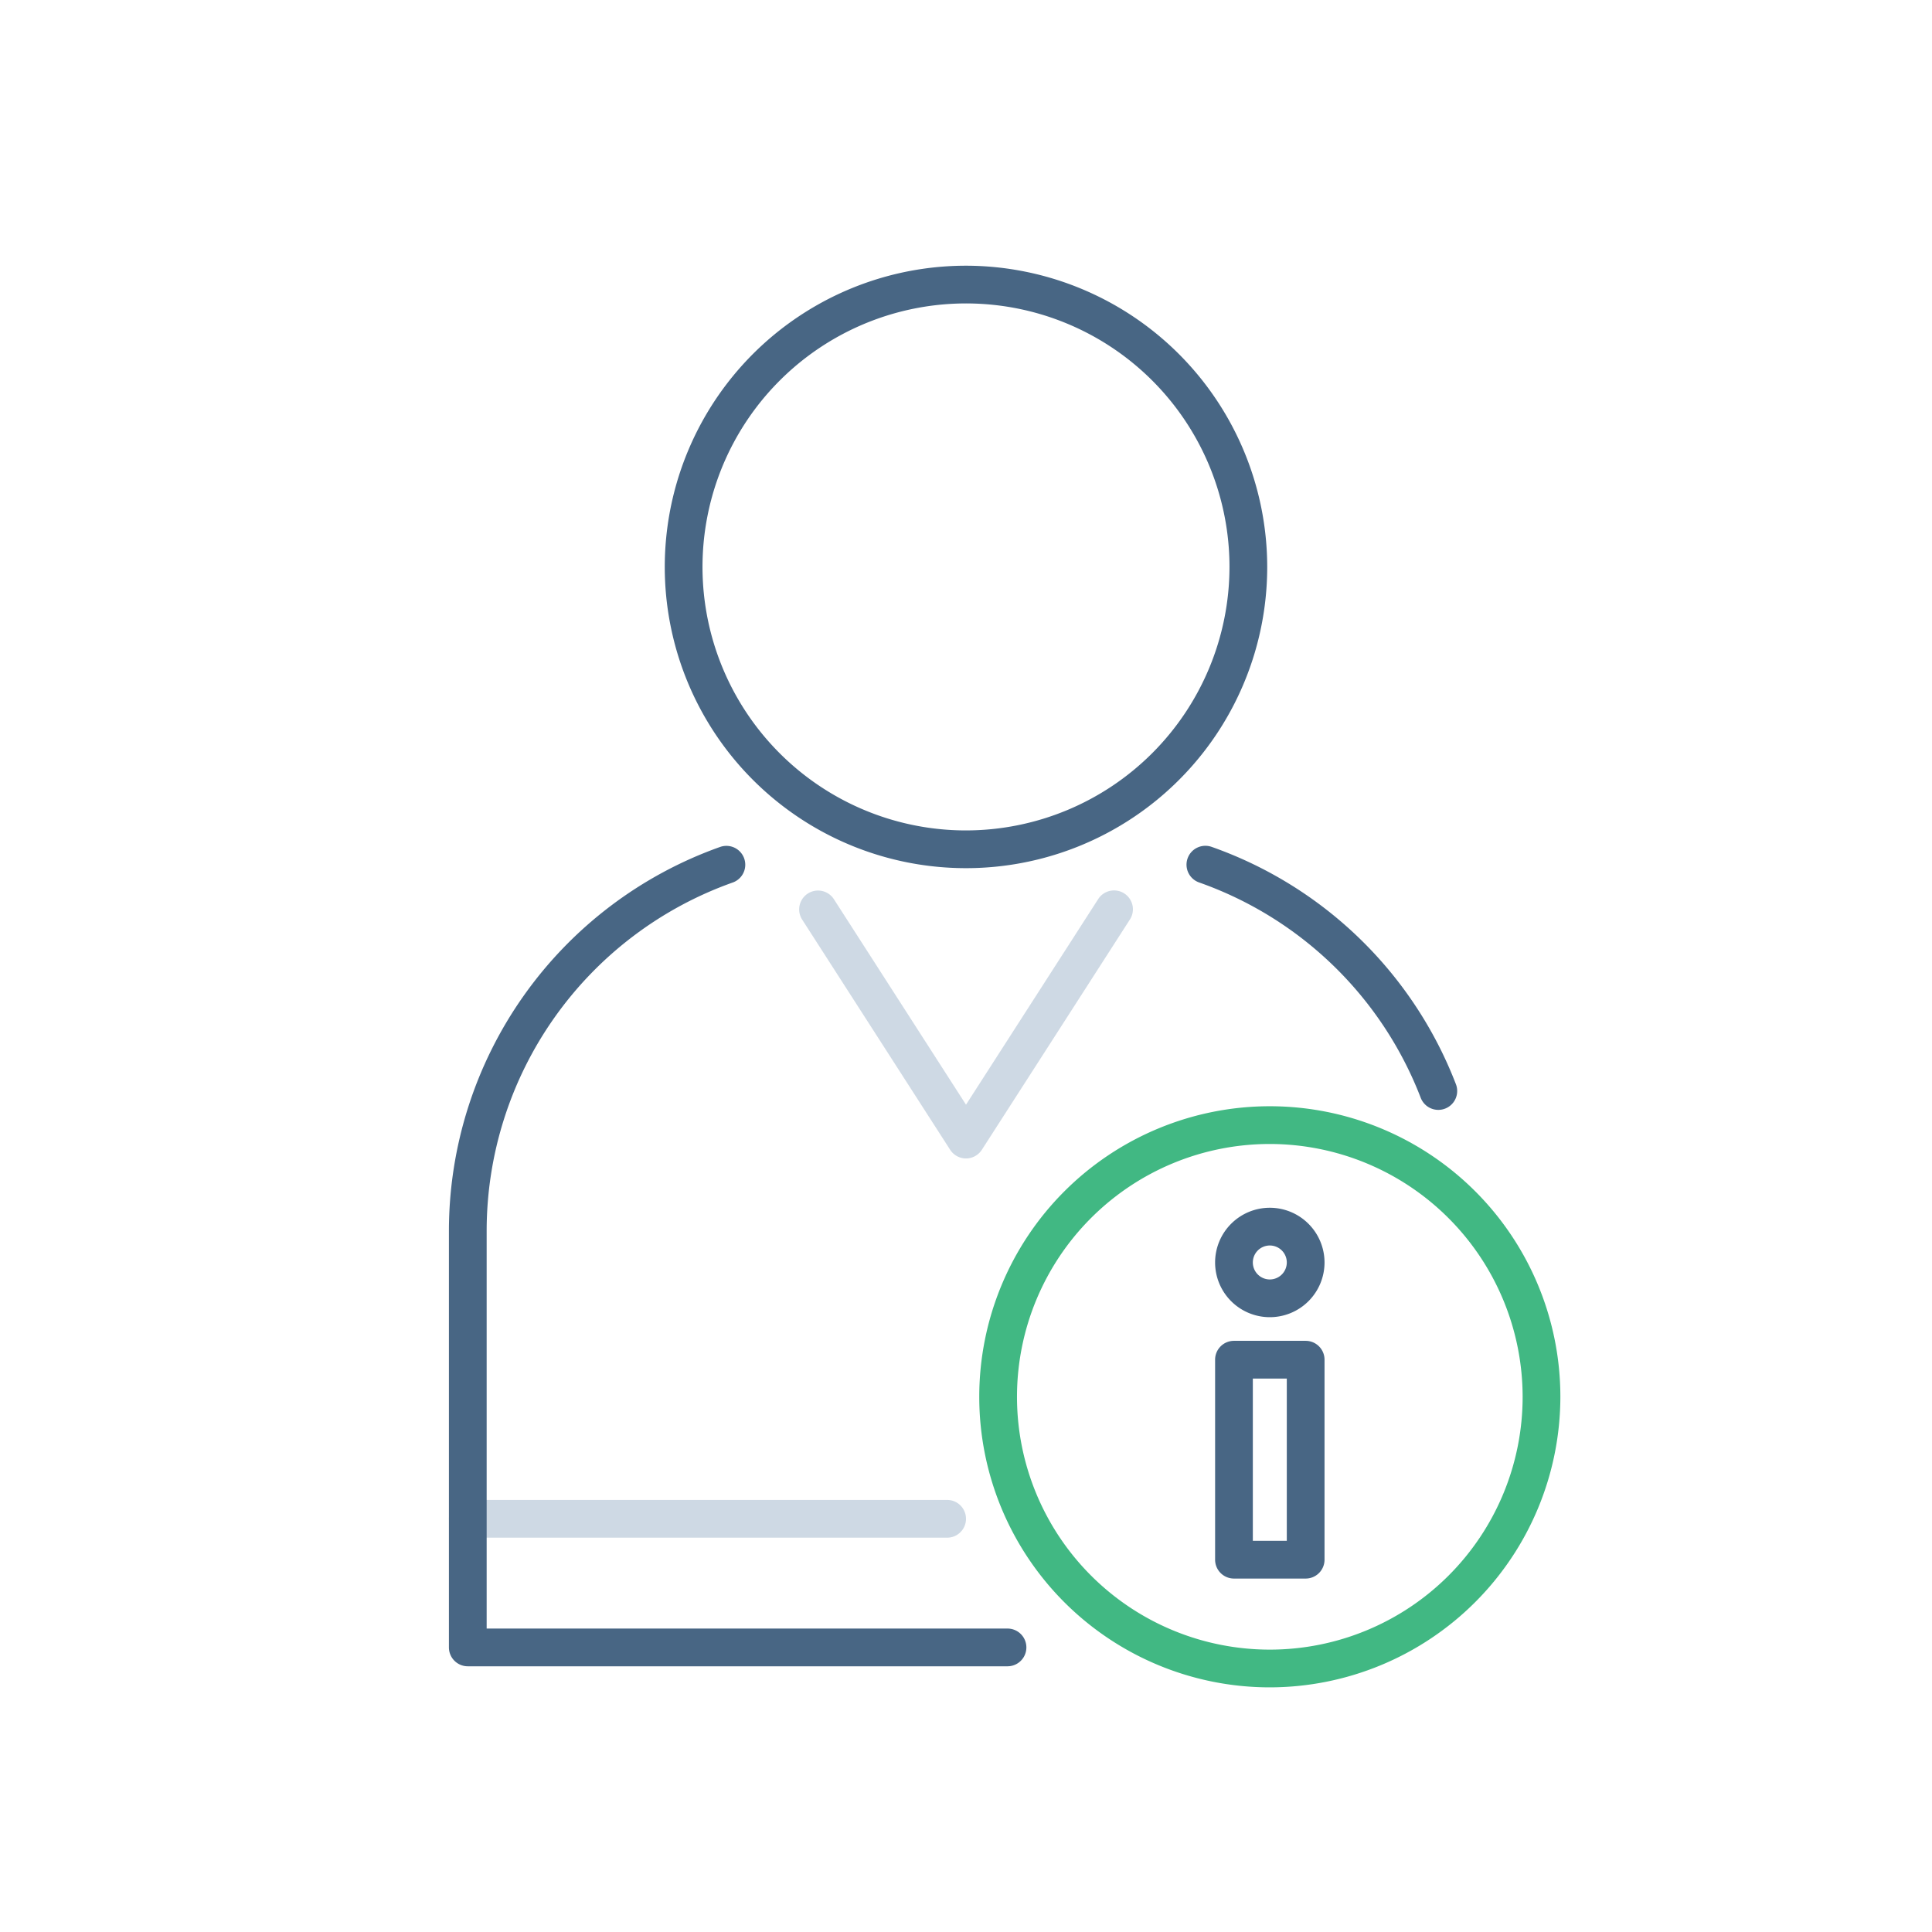 <?xml version="1.0" encoding="UTF-8"?> <svg xmlns="http://www.w3.org/2000/svg" viewBox="0 0 256 256"><path fill="#ced9e4" d="M125.5 203.75H61.985a2.5 2.5 0 010-5H125.5a2.5 2.5 0 010 5zM128 153.5a2.5 2.5 0 01-2.1-1.148l-19.571-30.441a2.5 2.5 0 114.206-2.7L128 146.377l17.469-27.17a2.5 2.5 0 114.205 2.7L130.1 152.352a2.5 2.5 0 01-2.1 1.148z"></path><path fill="#41b883" d="M168.257 223.583a38.5 38.5 0 1138.5-38.5 38.544 38.544 0 01-38.5 38.5zm0-72a33.5 33.5 0 1033.5 33.5 33.538 33.538 0 00-33.5-33.5z"></path><g fill="#486684"><path d="M128 35.208a39.914 39.914 0 1039.913 39.914A39.959 39.959 0 00128 35.208zm0 74.827a34.914 34.914 0 1134.913-34.913A34.953 34.953 0 01128 110.035zM133.5 215.792H64.485v-52.724a49 49 0 0132.6-46.129 2.5 2.5 0 00-1.667-4.714 54.012 54.012 0 00-35.934 50.843v55.224a2.5 2.5 0 002.5 2.5H133.5a2.5 2.5 0 000-5zM192.917 143.665a53.877 53.877 0 00-32.34-31.441 2.5 2.5 0 10-1.666 4.714 48.882 48.882 0 0129.342 28.527 2.5 2.5 0 002.333 1.6 2.5 2.5 0 002.331-3.4zM173.007 177.667h-9.5a2.5 2.5 0 00-2.5 2.5v26.5a2.5 2.5 0 002.5 2.5h9.5a2.5 2.5 0 002.5-2.5v-26.5a2.5 2.5 0 00-2.5-2.5zm-2.5 26.5h-4.5v-21.5h4.5zM168.257 160.034a7.25 7.25 0 107.25 7.25 7.258 7.258 0 00-7.25-7.25zm0 9.5a2.25 2.25 0 112.25-2.25 2.253 2.253 0 01-2.25 2.25z"></path></g></svg> 